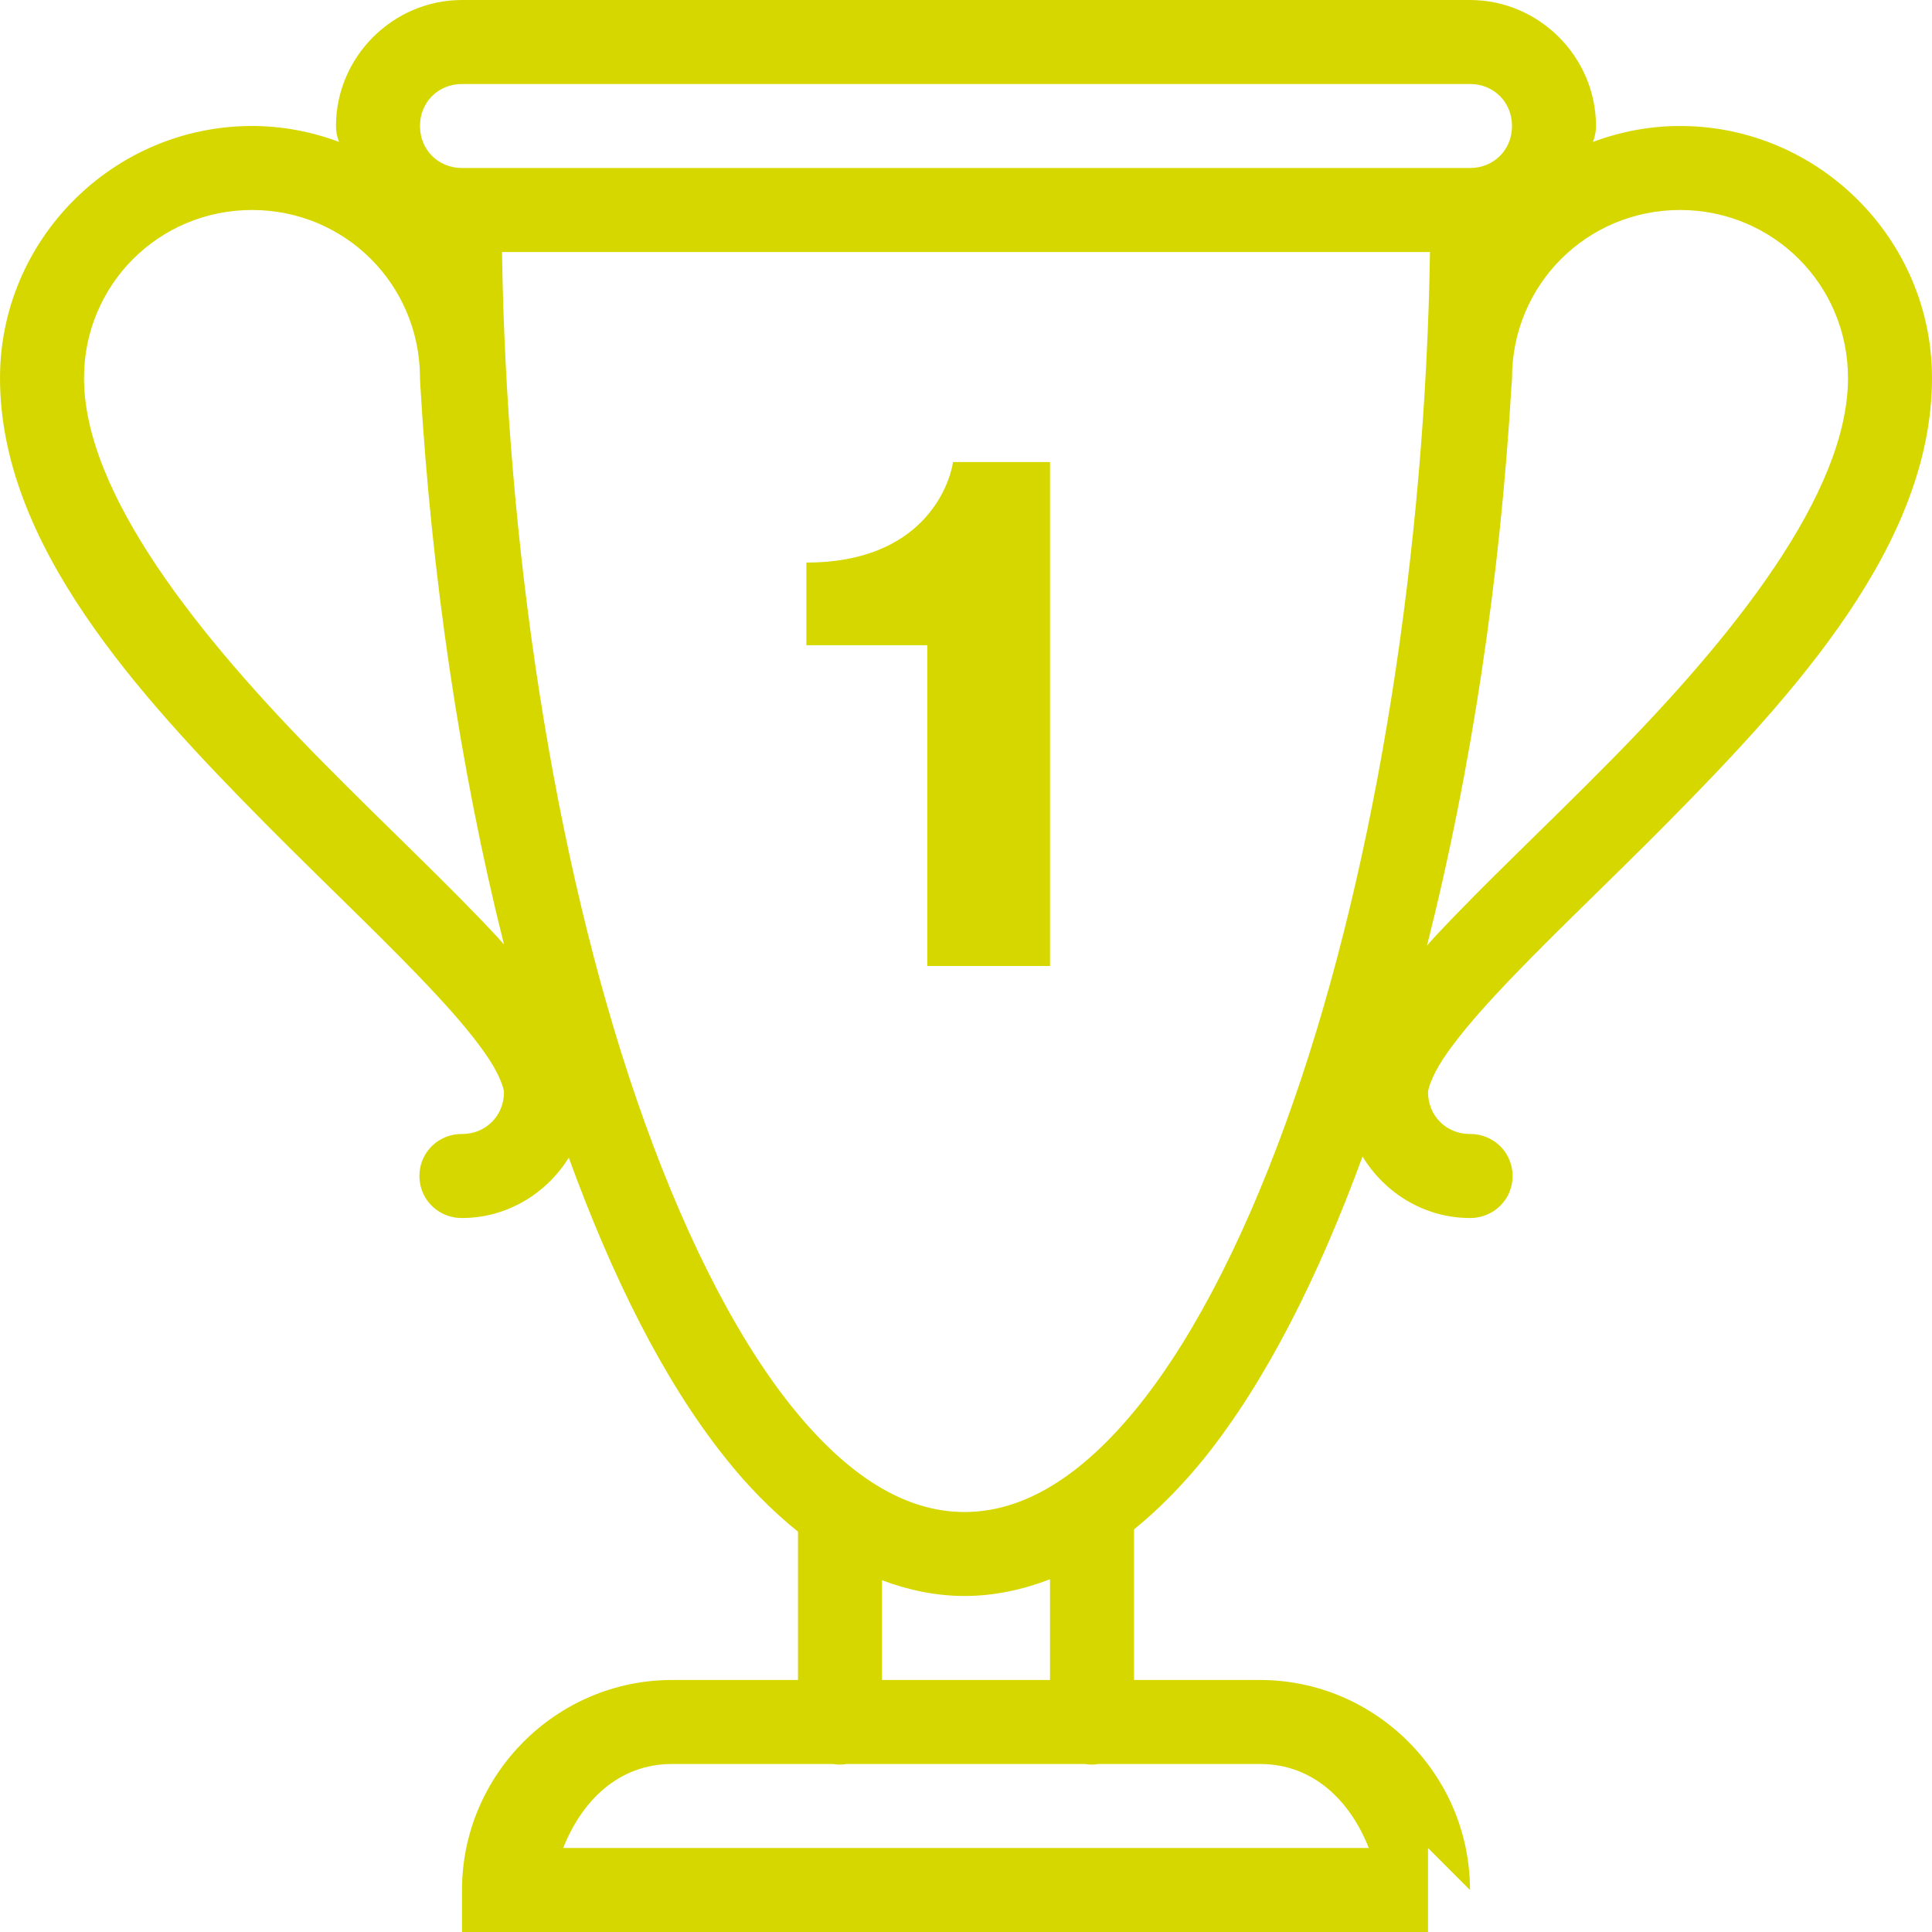 <svg width="52" height="52" viewBox="0 0 52 52" fill="none" xmlns="http://www.w3.org/2000/svg">
<g clip-path="url(#clip0_2107_8295)">
<path d="M12.435 0C10.576 0 9.043 1.532 9.043 3.391C9.043 3.537 9.07 3.683 9.127 3.82C8.394 3.546 7.608 3.391 6.783 3.391C3.051 3.391 0 6.443 0 10.174C0 14.634 3.678 18.661 7.109 22.132C8.827 23.867 10.523 25.452 11.746 26.777C12.36 27.435 12.854 28.036 13.163 28.508C13.477 28.985 13.565 29.334 13.565 29.391C13.565 30.032 13.075 30.522 12.435 30.522C12.028 30.517 11.649 30.729 11.441 31.082C11.238 31.436 11.238 31.869 11.441 32.222C11.649 32.575 12.028 32.787 12.435 32.783C13.645 32.783 14.709 32.125 15.309 31.158C16.475 34.364 17.853 37.141 19.5 39.212C20.109 39.985 20.776 40.66 21.478 41.225V45.217H18.087C14.978 45.217 12.435 47.761 12.435 50.87V52H38.435V49.739L39.565 50.87C39.565 47.761 37.022 45.217 33.913 45.217H30.522V41.164C31.197 40.616 31.833 39.967 32.429 39.23C34.09 37.15 35.489 34.355 36.673 31.127C37.269 32.111 38.342 32.783 39.565 32.783C39.971 32.787 40.351 32.575 40.559 32.222C40.762 31.869 40.762 31.436 40.559 31.082C40.351 30.729 39.971 30.517 39.565 30.522C38.925 30.522 38.435 30.032 38.435 29.391C38.435 29.334 38.523 28.985 38.837 28.508C39.146 28.036 39.64 27.435 40.254 26.777C41.477 25.452 43.173 23.867 44.891 22.132C48.322 18.661 52 14.634 52 10.174C52 6.443 48.949 3.391 45.217 3.391C44.392 3.391 43.606 3.546 42.873 3.82C42.93 3.683 42.956 3.537 42.956 3.391C42.956 1.532 41.424 0 39.565 0H12.435ZM12.435 2.261H39.565C40.206 2.261 40.696 2.751 40.696 3.391C40.696 4.032 40.206 4.522 39.565 4.522H12.435C11.794 4.522 11.304 4.032 11.304 3.391C11.304 2.751 11.794 2.261 12.435 2.261ZM6.783 5.652C9.286 5.652 11.291 7.653 11.304 10.152C11.304 10.174 11.304 10.196 11.304 10.218C11.309 10.249 11.309 10.275 11.309 10.302C11.609 15.468 12.377 20.692 13.565 25.422C13.508 25.36 13.464 25.302 13.406 25.241C12.086 23.819 10.39 22.238 8.717 20.542C5.365 17.155 2.261 13.287 2.261 10.174C2.261 7.666 4.274 5.652 6.783 5.652ZM45.217 5.652C47.725 5.652 49.739 7.666 49.739 10.174C49.739 13.287 46.635 17.155 43.283 20.542C41.61 22.238 39.914 23.819 38.594 25.241C38.528 25.311 38.474 25.377 38.408 25.452C39.6 20.741 40.382 15.53 40.682 10.368C40.691 10.302 40.696 10.24 40.696 10.174C40.696 7.666 42.709 5.652 45.217 5.652ZM13.512 6.783H38.488C38.368 14.696 37.079 23.143 34.818 29.634C33.639 33.03 32.209 35.887 30.663 37.817C29.117 39.746 27.546 40.696 25.96 40.696C24.371 40.696 22.807 39.742 21.266 37.803C19.73 35.869 18.308 33.003 17.138 29.599C14.899 23.099 13.627 14.652 13.512 6.783ZM25.651 12.435C25.554 13.071 24.839 15.142 21.703 15.142V17.367H24.958V26H28.261V12.435H25.651ZM28.261 42.506V45.217H23.739V42.533C24.45 42.798 25.188 42.956 25.96 42.956C26.759 42.956 27.523 42.789 28.261 42.506ZM18.087 47.478H22.419C22.543 47.5 22.666 47.5 22.785 47.478H29.201C29.325 47.5 29.449 47.5 29.568 47.478H33.913C35.357 47.478 36.346 48.481 36.841 49.739H15.159C15.654 48.481 16.643 47.478 18.087 47.478Z" fill="#D7D700"/>
</g>
<defs>
<clipPath id="clip0_2107_8295">
<rect width="52" height="52" fill="white"/>
</clipPath>
</defs>
</svg>
